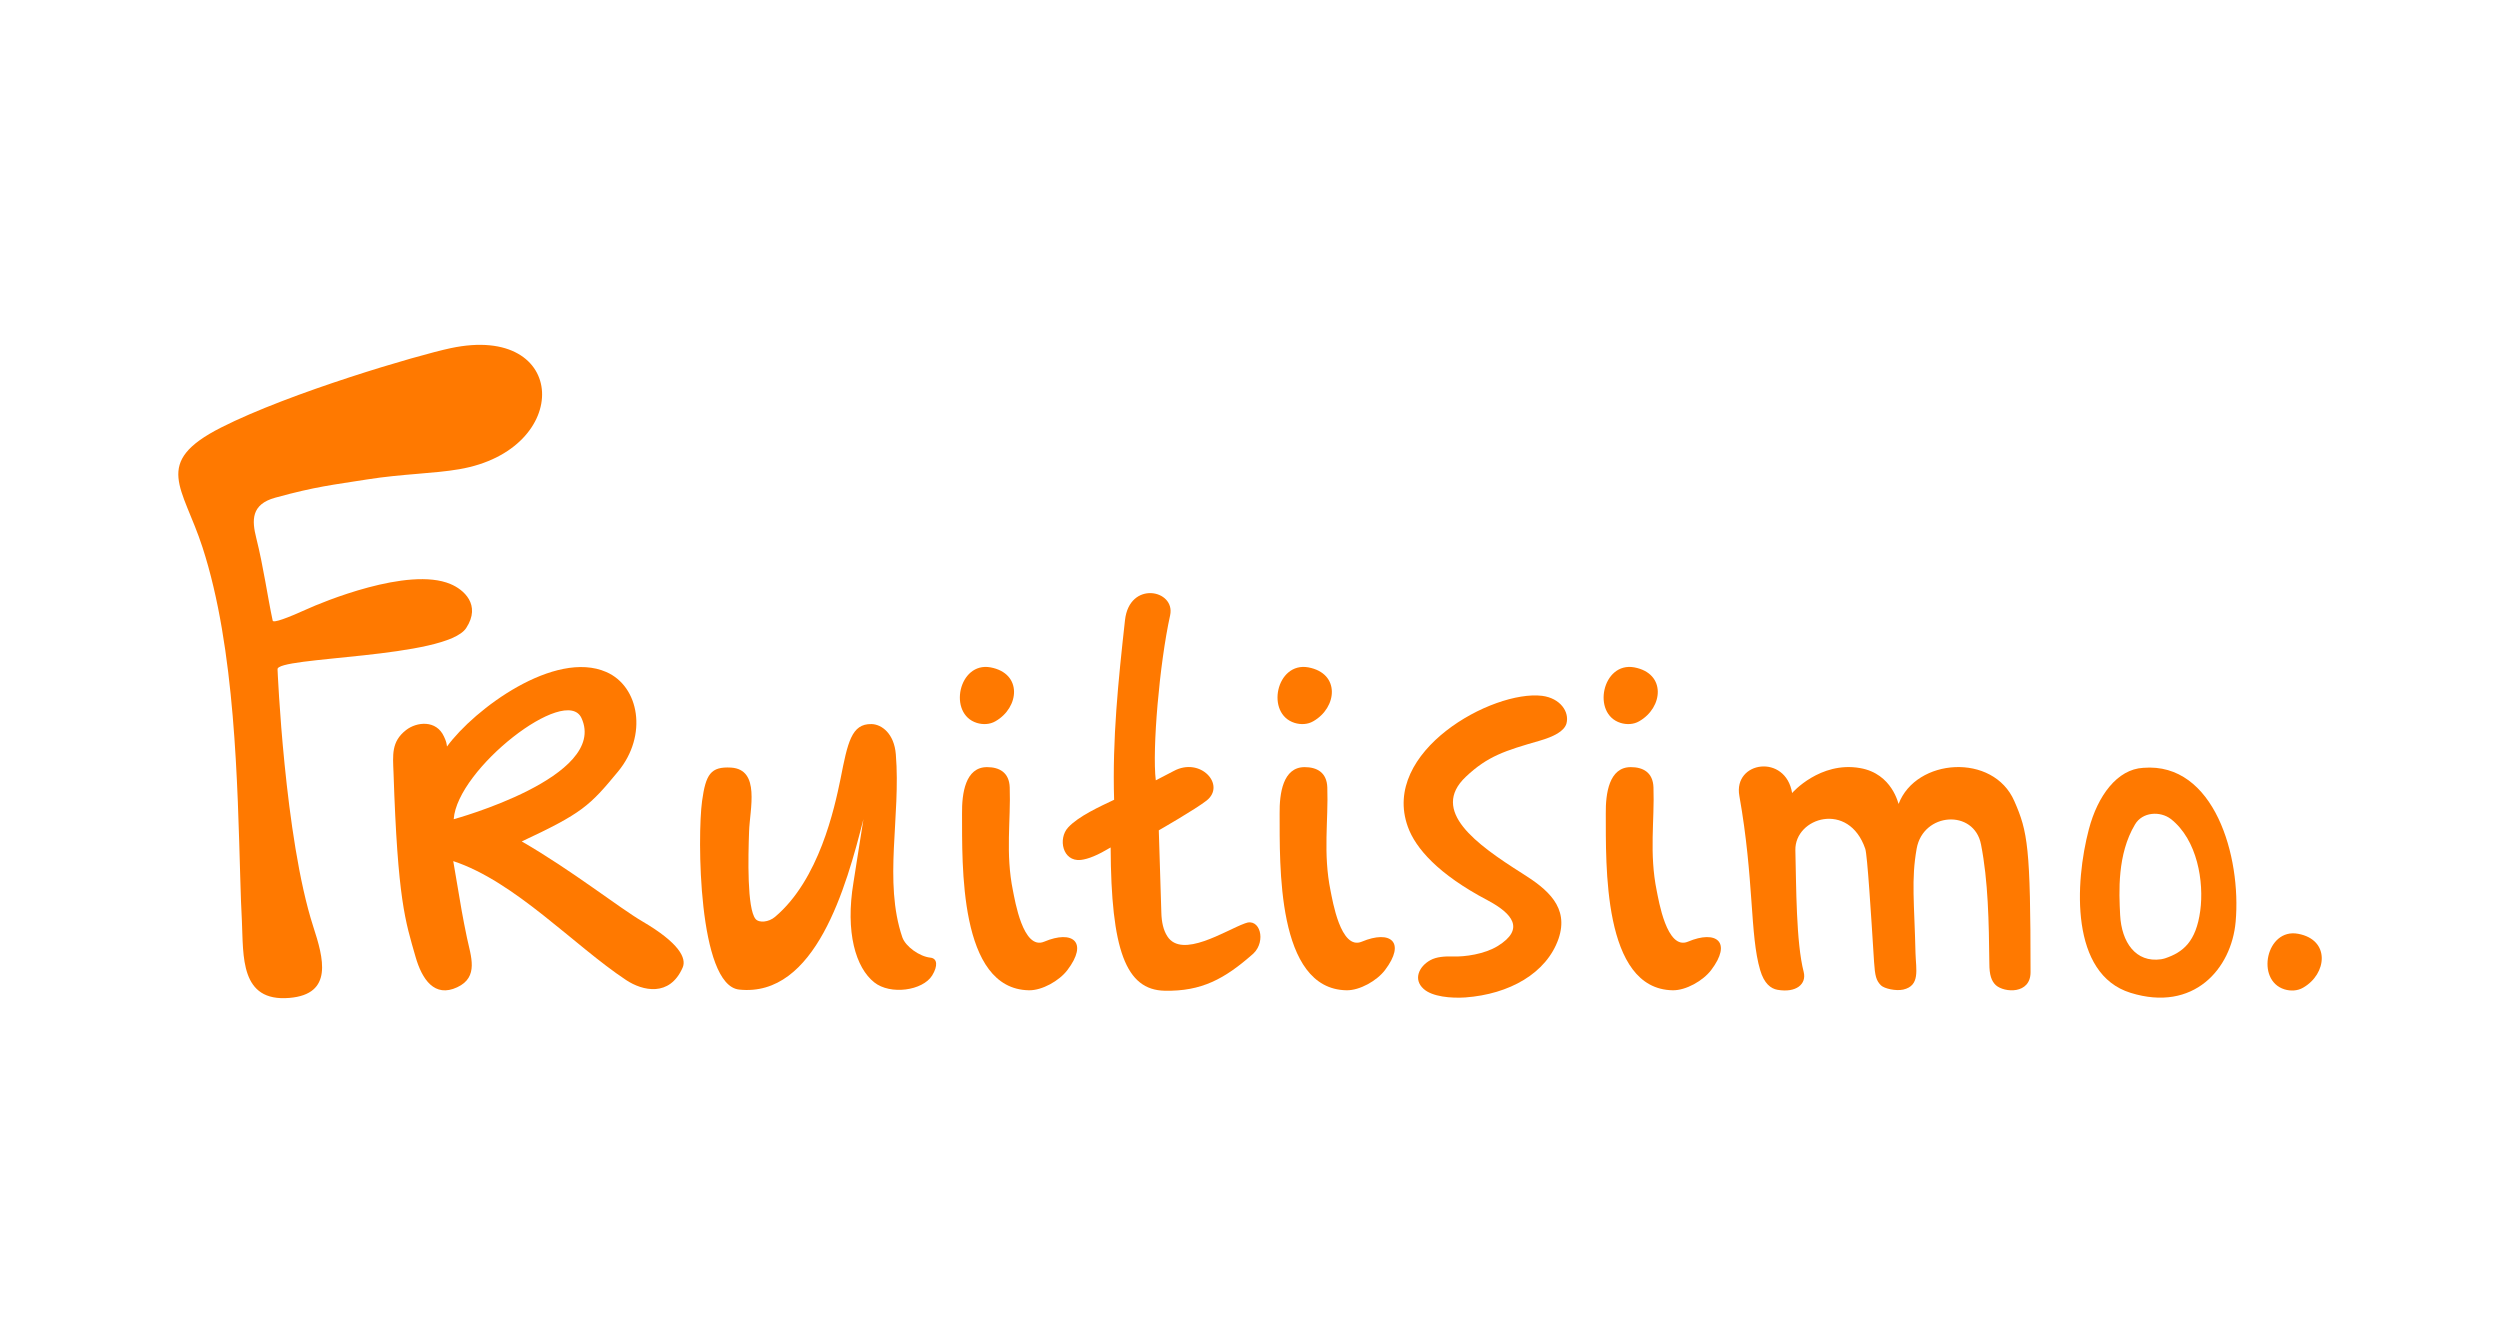 <?xml version="1.0" encoding="utf-8"?>
<!-- Generator: Adobe Illustrator 25.4.1, SVG Export Plug-In . SVG Version: 6.00 Build 0)  -->
<svg version="1.1" id="Vrstva_1" xmlns="http://www.w3.org/2000/svg" xmlns:xlink="http://www.w3.org/1999/xlink" x="0px" y="0px"
	 viewBox="0 0 1080 580" style="enable-background:new 0 0 1080 580;" xml:space="preserve">
<style type="text/css">
	.st0{fill:#FF7900;}
</style>
<g>
	<path class="st0" d="M992.8,403.4c-13.8-2.6-18.5,20.1-5.9,24c2.6,0.8,5.6,0.7,8-0.7C1005.3,420.8,1006.8,406,992.8,403.4z"/>
	<path class="st0" d="M820.2,347.3c-0.1,0.3-2.6-13.1-16.7-15.5c-17.2-3-29.3,10.7-29.3,10.8c-2.8-17.1-25.5-13.8-22.8,1.2
		c6.4,36,4.5,60.2,9,75.3c1.7,5.8,4.6,8,7.5,8.5c8.1,1.4,12.6-2.5,11.3-7.7c-3.3-12.8-3.2-36.9-3.6-52.6
		c-0.3-14.2,23.1-21.4,30.2-0.6c0.9,2.7,2.5,28.2,3.8,48.9c0.4,6,0.9,8,3,10.1c1.5,1.4,6.4,2.5,9.6,1.8c7.4-1.7,5.5-8.6,5.3-15.7
		c-0.5-21.8-1.9-31.7,0.5-45.2c2.8-15.7,24.8-17.2,27.8-1.8c3.1,15.8,3.4,33.4,3.6,51.4c0,5,0.9,7.6,2.8,9.4c3.7,3.3,15,4,15-5.6
		c0-54.1-1.2-60.7-7-73.9C861.1,325.1,827.7,327.5,820.2,347.3z"/>
	<path class="st0" d="M666.2,300.6c-21.4-2.6-69.8,24-58,56.6c3.3,9.2,13.1,20.5,34.4,31.7c10.7,5.7,16.4,12.4,4.4,19.8
		c-5.7,3.5-14.2,4.7-19.4,4.5c-3.4-0.1-7,0.1-9.7,1.6c-4.9,2.7-7.5,8.3-2.9,12.4c3.7,3.4,11.9,4.1,18,3.7
		c19-1.4,35.1-10.4,40.3-25.4c4.6-13.6-4.7-21.3-15.7-28.2c-19.9-12.6-39.9-27-24.4-41.7c9.5-9,17-11.3,31.9-15.6
		c6.2-1.8,10.6-4.1,11.6-7.4C678.1,307.5,674,301.6,666.2,300.6z"/>
	<path class="st0" d="M537.8,398.9c-8.5,3.1-27.2,15.4-33.5,5.6c-1.7-2.6-2.5-6.1-2.6-10.3l-1.1-35.5c0,0,15.9-9.1,20.7-12.9
		c8.4-6.7-2.7-19-14.3-12.7l-7.7,4c-1.6-13.3,1.6-50.5,6.2-71.3c2.4-11.1-17.6-15.1-19.5,2.1c-2.9,26.2-5.5,51.3-4.7,77.6
		c-6.1,2.9-15.4,7.1-19.9,12c-4.4,4.8-2.4,14.8,5.5,14c1.6-0.2,3.5-0.7,5.6-1.6c2.2-0.9,4.6-2.2,7.3-3.8
		c0.2,44.2,6.5,61.6,23.4,61.9c15.8,0.3,25.8-5,38.3-16.1C547.1,406.5,544.3,396.2,537.8,398.9z"/>
	<path class="st0" d="M451.1,406.8c-9.2,3.9-12.7-18.2-13.5-22c-3.3-16.1-0.9-30.4-1.4-44.6c-0.2-6.6-4.6-8.8-9.8-8.8
		c-9.4,0-10.9,11.4-10.8,20.1c0.1,21.6-1.5,75.8,28.9,76.3c5.7,0.1,13.1-4.1,16.6-8.7C470.3,407,463.4,401.6,451.1,406.8z"/>
	<path class="st0" d="M422,312.3c2.6,0.8,5.6,0.7,8-0.7c10.4-5.9,11.8-20.7-2.1-23.3C414.1,285.8,409.4,308.4,422,312.3z"/>
	<path class="st0" d="M588.3,406.8c-9.2,3.9-12.7-18.2-13.5-22c-3.3-16.1-0.9-30.4-1.4-44.6c-0.2-6.6-4.6-8.8-9.8-8.8
		c-9.4,0-10.9,11.4-10.8,20.1c0.1,21.6-1.5,75.8,28.9,76.3c5.7,0.1,13.1-4.1,16.6-8.7C607.5,407,600.7,401.6,588.3,406.8z"/>
	<path class="st0" d="M559.3,312.3c2.6,0.8,5.6,0.7,8-0.7c10.4-5.9,11.8-20.7-2.1-23.3C551.3,285.8,546.6,308.4,559.3,312.3z"/>
	<path class="st0" d="M729.2,406.8c-9.2,3.9-12.7-18.2-13.5-22c-3.3-16.1-0.9-30.4-1.4-44.6c-0.2-6.6-4.6-8.8-9.8-8.8
		c-9.4,0-10.9,11.4-10.8,20.1c0.1,21.6-1.5,75.8,28.9,76.3c5.7,0.1,13.1-4.1,16.6-8.7C748.4,407,741.5,401.6,729.2,406.8z"/>
	<path class="st0" d="M700.1,312.3c2.6,0.8,5.6,0.7,8-0.7c10.4-5.9,11.8-20.7-2.1-23.3C692.2,285.8,687.5,308.4,700.1,312.3z"/>
	<path class="st0" d="M925.9,331.7c-11.3,0.6-19.7,12.1-23.5,26.5c-6.1,23.2-8.1,62.6,18,70.7c27.3,8.5,43.6-10.4,45.4-30.7
		C968.3,370.1,956.6,329.2,925.9,331.7z M950.5,393.5c-1.8,13.3-7.4,17.9-15.2,20.5c-0.4,0.1-1,0.3-1.7,0.4
		c-11,1.6-17.1-7.4-17.7-19.1c-0.5-10-1.3-26.2,6.4-39.1c3.2-5.5,10.9-5.9,15.5-2.4C949.3,362.8,952.2,381,950.5,393.5z"/>
	<path class="st0" d="M401.9,413.7c-4.7-0.5-10.7-4.8-12.1-8.8c-8.2-24.1-0.6-52.1-2.8-79c-0.7-9-6.1-13-10.5-13.1
		c-8.7-0.2-10.3,8-13.4,23.7c-2.6,12.6-9.2,43.5-28.3,59.6c-2.7,2.3-6.9,2.7-8.4,0.9c-3.7-4.5-3.2-26.7-2.8-37.8
		c0.3-9.6,5-26.8-7.8-27.6c-8.8-0.5-10.9,2.9-12.5,14.4c-2.1,15.2-1.7,79.6,16,81.5c33,3.5,46.3-44.4,53.7-73.6l-4.3,27.3
		c-3.6,21.6,1,36.9,9,43.2c6.9,5.5,20.9,3.6,25-3C405.2,417.3,405,414,401.9,413.7z"/>
	<path class="st0" d="M277.6,398.1c-10.1-5.9-30.5-22.1-52.2-34.6c26.1-12.2,29.3-15.3,41.6-30.2c12.9-15.6,9.2-36.8-5.1-43
		c-22.2-9.7-56.9,15.9-68.8,32.2c-0.2-1.4-0.3-2.2-1.3-4.3c-3.3-7.3-11.8-6.4-16.4-2.8c-6.4,5-5.7,10.7-5.4,18.4
		c1.8,55.1,5.1,64.1,9.5,79.5c2.8,9.8,8.2,17.8,18,13.2c9.5-4.4,5.9-13.4,4.2-21.5c-2-9.8-2-9.8-5.9-33
		c26.7,8.8,52.2,36.5,74.7,51.4c7.1,4.7,18.8,7.4,24.4-5.4C296.7,413.9,293.3,407.3,277.6,398.1z M251.2,310.2
		c11.7,25.5-55.2,43.7-55.2,43.7C197.5,332.1,244.5,295.6,251.2,310.2z"/>
	<path class="st0" d="M119.9,289.2c-1-5.6,72.9-4.7,81.5-17.9c6.6-10.1-1.2-16.7-6.8-19c-18.2-7.7-55.8,8-62.1,10.9
		c-8.2,3.7-14.5,6.1-14.7,4.9c-2.2-10.2-4-23.4-7.1-35.7c-1.9-7.6-2.3-14.5,8.2-17.4c17.8-4.9,24.8-5.5,39.8-7.9
		c15.2-2.4,28.8-2.5,39.7-4.4c49.1-8.4,47.5-63.2-3.7-52.3c-14.1,3-69.2,19.1-99.2,34.3c-29.9,15.2-16.5,25.5-8,51.8
		c14.2,43.7,15.1,102.8,16.3,142.9c0.2,7,0.4,13.3,0.7,18.4c0.7,15.2-0.9,35.1,20.5,33.3c19.1-1.6,14.8-17.1,10.3-30.9
		C122.9,361.7,119.9,289.2,119.9,289.2z"/>
</g>
</svg>
